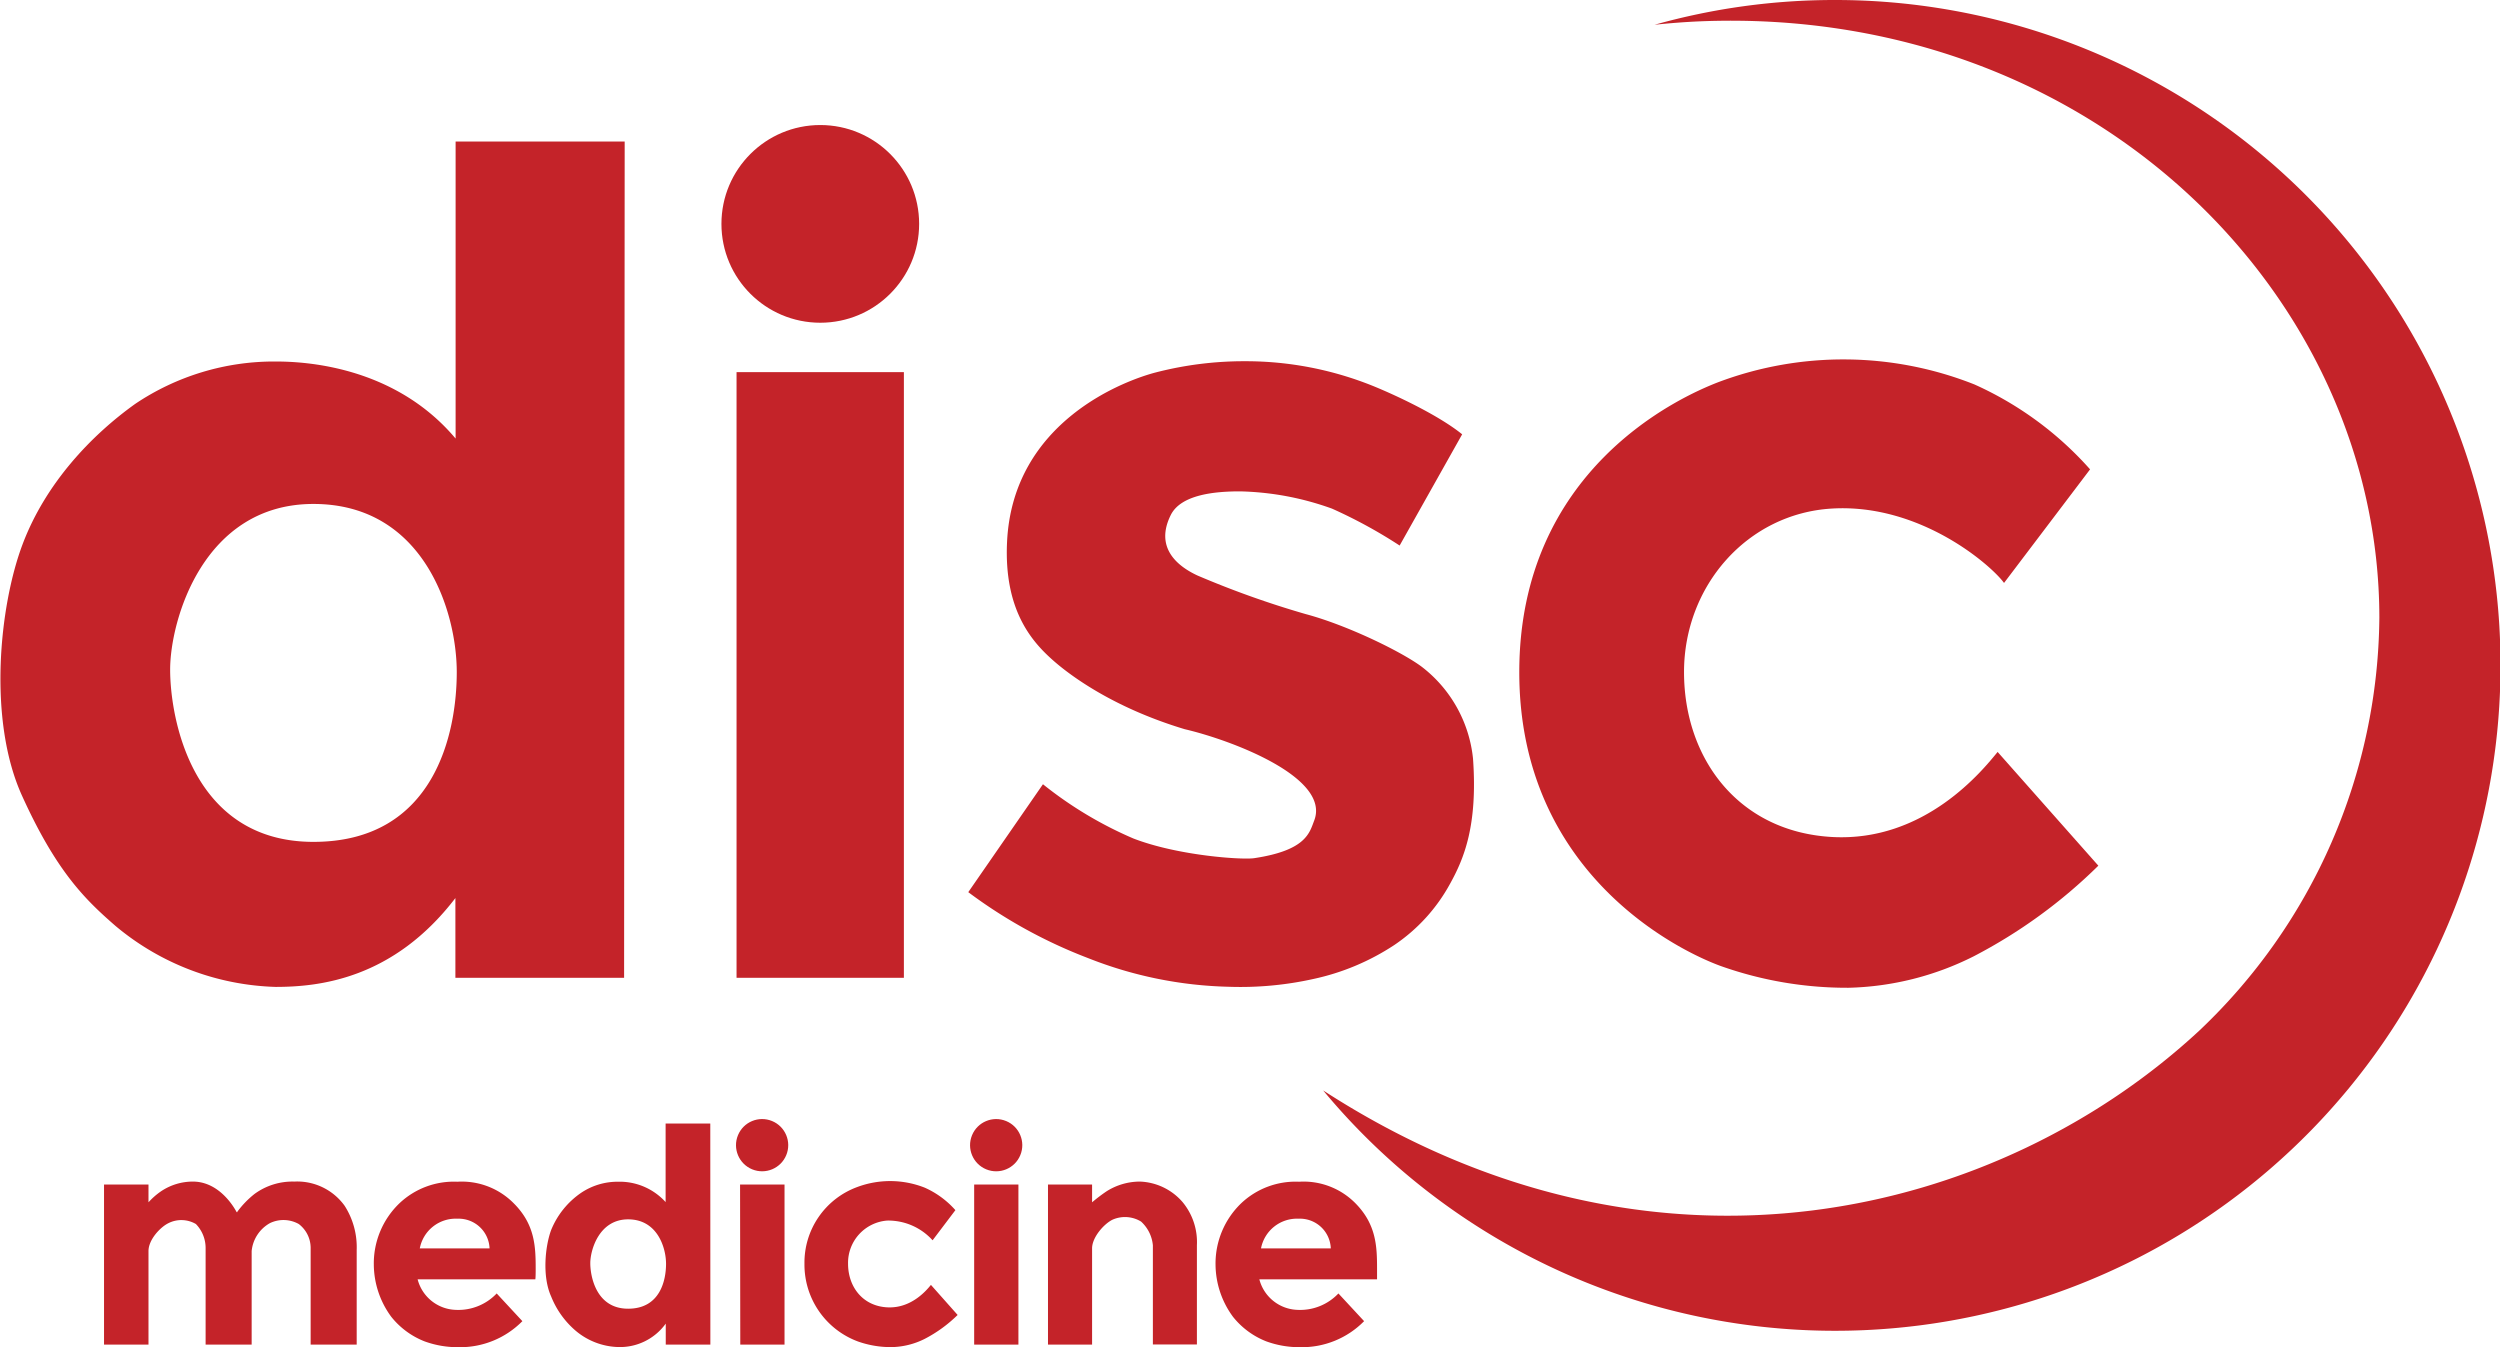 <svg id="logo_discMedicine_stacked" xmlns="http://www.w3.org/2000/svg" viewBox="0 0 347.5 187.26"><defs><style>.cls-1{fill:#c42329;}</style></defs><g id="txt_medicine_expanded"><path id="e" class="cls-1" d="M302.41,278.07c0,.25,0,1.22-.05,1.46H286a5.66,5.66,0,0,0,5.27,4.24,7.35,7.35,0,0,0,5.72-2.28l3.57,3.85a12.15,12.15,0,0,1-8.86,3.62,13.46,13.46,0,0,1-4.71-.8,11.08,11.08,0,0,1-4.65-3.42,12.36,12.36,0,0,1-2.43-7.25,11.58,11.58,0,0,1,3.56-8.53,11,11,0,0,1,8.05-3,10.14,10.14,0,0,1,7.84,3C302.32,271.91,302.41,275,302.41,278.07ZM296,275.23a4.3,4.3,0,0,0-4.47-4.13,5.08,5.08,0,0,0-5.23,4.13Z" transform="translate(-227.95 -101.7)"/><path id="n" class="cls-1" d="M373.62,266.35h6.13v2.47a23.05,23.05,0,0,1,2-1.52,8.68,8.68,0,0,1,4.67-1.36,8.22,8.22,0,0,1,5.9,2.84,8.71,8.71,0,0,1,2,6v13.8H388.2V274.8a5.1,5.1,0,0,0-1.64-3.3,4.28,4.28,0,0,0-3.93-.28c-1.2.56-2.88,2.45-2.88,4V288.6h-6.13Z" transform="translate(-227.95 -101.7)"/><g id="i"><path id="i-2" data-name="i" class="cls-1" d="M363.36,266.35h6.15V288.6h-6.15Z" transform="translate(-227.95 -101.7)"/><circle id="i_dot" class="cls-1" cx="366.43" cy="260.9" r="3.63" transform="translate(-242.13 398.94) rotate(-67.66)"/></g><path id="c" class="cls-1" d="M357.58,274.1a8.3,8.3,0,0,0-6.32-2.74,5.89,5.89,0,0,0-5.43,6c0,3.17,2,5.87,5.43,6.06s5.56-2.48,6.09-3.12l3.71,4.18a18.92,18.92,0,0,1-4.59,3.33,10.7,10.7,0,0,1-4.6,1.14,13.73,13.73,0,0,1-4.68-.79,11.39,11.39,0,0,1-7.42-10.8,11.19,11.19,0,0,1,7.33-10.66,13.07,13.07,0,0,1,9.4.09,12.45,12.45,0,0,1,4.25,3.12Z" transform="translate(-227.95 -101.7)"/><g id="i-3" data-name="i"><path id="i-4" data-name="i" class="cls-1" d="M330.82,266.35H337V288.6h-6.15Z" transform="translate(-227.95 -101.7)"/><circle id="i_dot-2" data-name="i_dot" class="cls-1" cx="333.9" cy="260.9" r="3.63" transform="translate(-262.3 368.85) rotate(-67.66)"/></g><path id="d" class="cls-1" d="M326.69,288.6h-6.2v-2.92a7.85,7.85,0,0,1-6.61,3.26A9.59,9.59,0,0,1,308,286.7a12.19,12.19,0,0,1-3.44-4.79c-1.27-2.79-.83-7,0-9.24a11.53,11.53,0,0,1,4.14-5.15,9.09,9.09,0,0,1,5.17-1.56,8.62,8.62,0,0,1,6.6,2.83V257.87h6.21ZM310,277.28c0,1.78.78,6.33,5.26,6.33s5.27-4,5.27-6.24-1.2-6.18-5.27-6.18S310,275.5,310,277.28Z" transform="translate(-227.95 -101.7)"/><path id="e-2" data-name="e" class="cls-1" d="M419.36,278.07c0,.25,0,1.22,0,1.46H403a5.67,5.67,0,0,0,5.27,4.24,7.33,7.33,0,0,0,5.72-2.28l3.57,3.85a12.13,12.13,0,0,1-8.86,3.62,13.46,13.46,0,0,1-4.71-.8,11.08,11.08,0,0,1-4.65-3.42,12.36,12.36,0,0,1-2.43-7.25,11.62,11.62,0,0,1,3.56-8.53,11,11,0,0,1,8.05-3,10.12,10.12,0,0,1,7.84,3C419.27,271.91,419.36,275,419.36,278.07Zm-6.43-2.84a4.29,4.29,0,0,0-4.47-4.13,5.09,5.09,0,0,0-5.23,4.13Z" transform="translate(-227.95 -101.7)"/><path id="m" class="cls-1" d="M275.85,269.3a8.11,8.11,0,0,0-7-3.36,8.93,8.93,0,0,0-5.51,1.71,12.89,12.89,0,0,0-2.4,2.48c0,.07-.06.12-.13,0s-2.14-4.19-6.05-4.19a7.91,7.91,0,0,0-4.44,1.36,9.83,9.83,0,0,0-1.73,1.52v-2.47h-6.18V288.6h6.18v-13c0-1.58,1.63-3.33,2.79-3.89a4,4,0,0,1,3.8.13,4.79,4.79,0,0,1,1.35,3.31V288.6h6.4v-13a5,5,0,0,1,2.55-3.89,4.34,4.34,0,0,1,4,.13,4.18,4.18,0,0,1,1.65,3.31V288.6h6.4V275.44A10.65,10.65,0,0,0,275.85,269.3Z" transform="translate(-227.95 -101.7)"/></g><path id="crescent" class="cls-1" d="M483,101.7a92.47,92.47,0,0,0-25.06,3.44c2.12-.22,4.27-.39,6.44-.48,54.42-2.14,94.3,38.12,94.3,82.93a79.88,79.88,0,0,1-25,57.34c-27.51,25.56-75.41,38.39-121.81,8.34A92.49,92.49,0,1,0,483,101.7Z" transform="translate(-227.95 -101.7)"/><g id="txt_disc_expanded"><path id="c-2" data-name="c" class="cls-1" d="M506.51,182.73c-1.65-2.32-11.53-11.08-23.94-10.34-11.74.7-20.54,10.74-20.54,22.73s7.54,22.18,20.54,22.92,21.05-9.38,23.05-11.82l14,15.81a71.68,71.68,0,0,1-17.35,12.61A40.77,40.77,0,0,1,484.89,239a52.43,52.43,0,0,1-17.69-3c-5.57-2-28.07-12.7-28.07-40.86s22.26-38.25,27.72-40.34a49.41,49.41,0,0,1,35.55.34,47.44,47.44,0,0,1,16.07,11.8Z" transform="translate(-227.95 -101.7)"/><path id="s" class="cls-1" d="M422.5,177.53a67.84,67.84,0,0,0-9.4-5.13A40.09,40.09,0,0,0,400.31,170c-3.4,0-8.18.41-9.62,3.28-2.18,4.37.65,7,3.72,8.42a129.81,129.81,0,0,0,15,5.35c6,1.6,13.73,5.44,16.29,7.43a18.45,18.45,0,0,1,7,12.68c.66,9.29-1.25,13.88-3.19,17.38a24.29,24.29,0,0,1-7.74,8.51,33,33,0,0,1-11.27,4.73,46.75,46.75,0,0,1-11.79,1.08,56.51,56.51,0,0,1-19.56-4,68.82,68.82,0,0,1-16.61-9.15l10.38-15a54.27,54.27,0,0,0,12.57,7.54c6.23,2.41,15.23,3,16.83,2.73,7.21-1.09,7.65-3.53,8.31-5.24,2.29-6-11.59-11.19-18-12.68-10.16-3.06-16.16-7.66-18.36-9.62-2.95-2.62-6.78-7-6.34-16.39.79-16.94,16.71-22.56,20.7-23.59a49.11,49.11,0,0,1,12.32-1.55,47.35,47.35,0,0,1,18,3.5c3.88,1.6,9.29,4.26,12.24,6.66Z" transform="translate(-227.95 -101.7)"/><g id="i-5" data-name="i"><path id="i-6" data-name="i" class="cls-1" d="M330.33,153.43h23.26v84.18H330.33Z" transform="translate(-227.95 -101.7)"/><circle id="i_dot-3" data-name="i_dot" class="cls-1" cx="114.02" cy="31.12" r="13.74"/></g><path id="d-2" data-name="d" class="cls-1" d="M314.7,237.61H291.25V226.53c-8.65,11.3-19,12.35-25,12.35A36.27,36.27,0,0,1,244,230.4c-4.26-3.7-8.23-7.59-13-18.12s-3.14-26.38.09-34.93,9.62-15.19,15.64-19.5a34.58,34.58,0,0,1,19.55-5.9c3.87,0,16.45.55,25,10.71V121.37h23.5Zm-63.1-42.84c0,6.73,3,23.95,19.92,23.95s19.92-15.22,19.92-23.6-4.55-23.37-19.92-23.37S251.6,188,251.6,194.77Z" transform="translate(-227.95 -101.7)"/></g></svg>